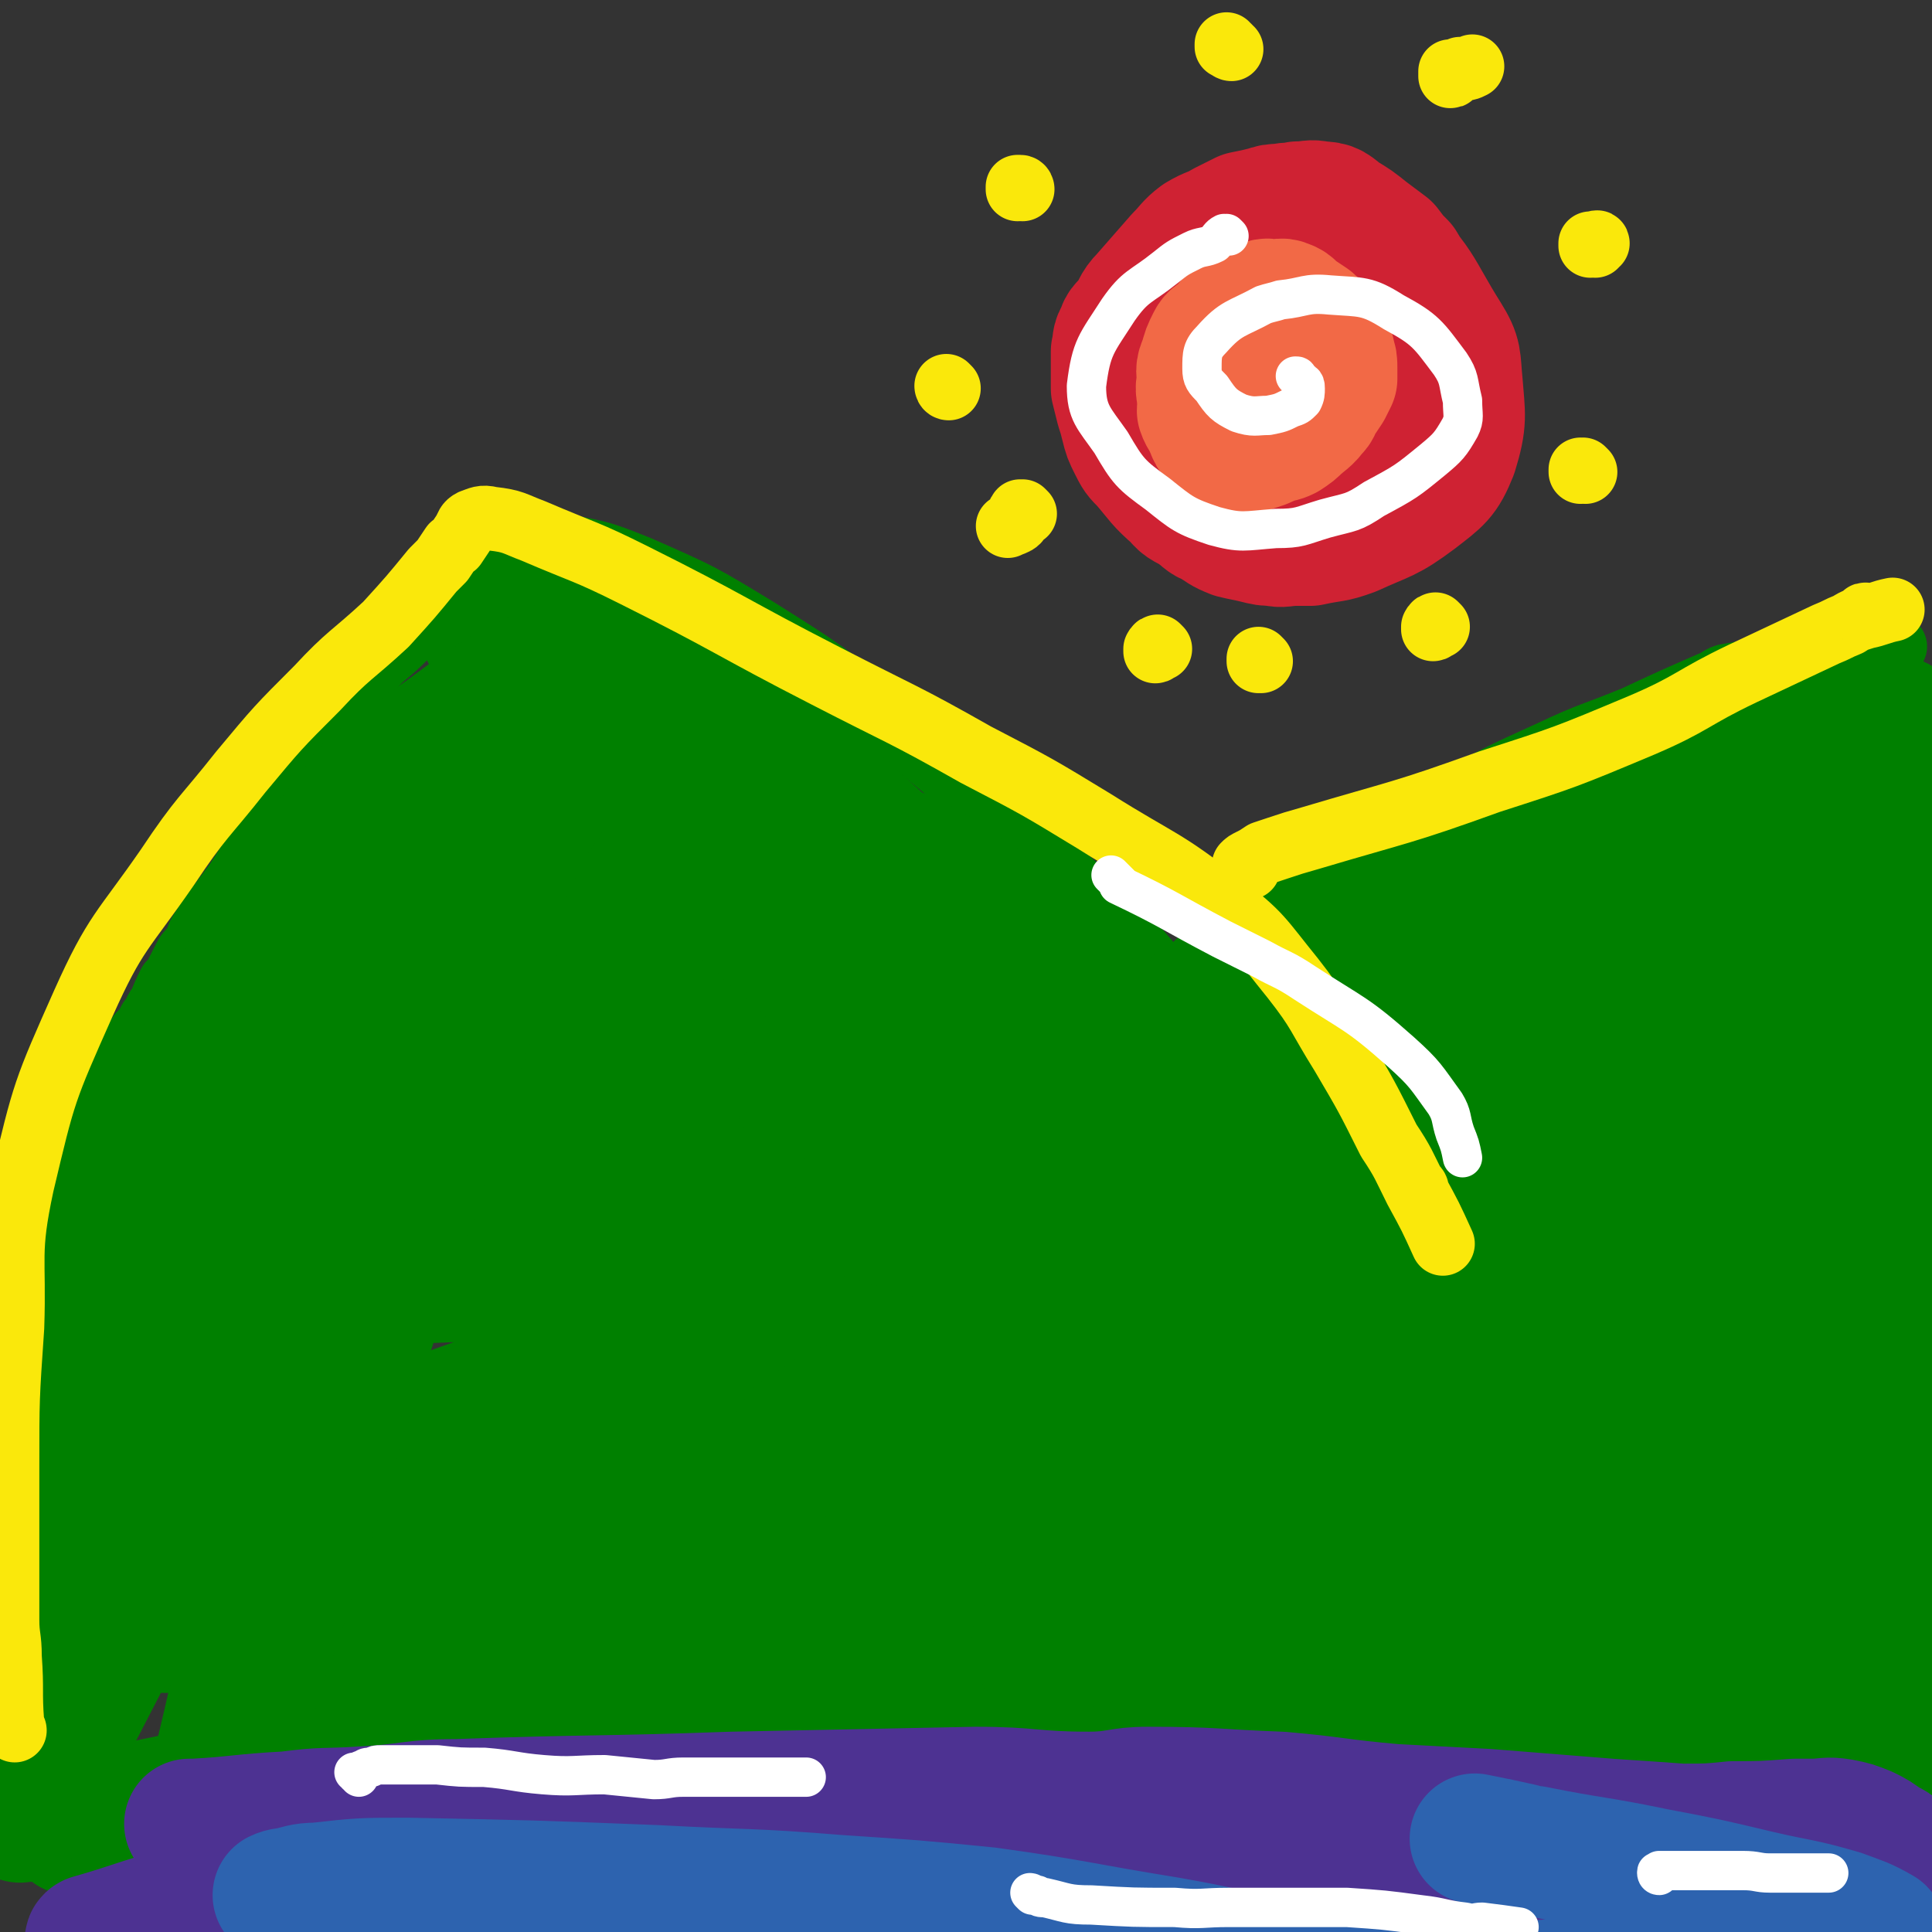 <svg viewBox='0 0 786 786' version='1.1' xmlns='http://www.w3.org/2000/svg' xmlns:xlink='http://www.w3.org/1999/xlink'><rect x="0" y="0" width="786" height="786" fill="#333333" stroke="none"/><g fill='none' stroke='#CF2233' stroke-width='53' stroke-linecap='round' stroke-linejoin='round'><path d='M492,128c0,0 -1,-1 -1,-1 -1,1 -1,2 -1,2 0,0 0,0 0,0 0,0 0,0 0,0 1,0 0,-1 0,-1 0,1 0,2 0,3 1,2 1,2 2,3 0,2 0,2 1,4 0,4 0,4 1,7 2,4 2,4 3,8 4,8 4,9 8,17 2,4 2,4 4,8 3,4 3,4 6,7 2,3 2,3 4,5 2,2 2,2 5,4 3,3 3,3 6,5 2,1 2,2 4,2 3,1 3,0 6,0 2,0 2,0 4,0 2,-1 2,-1 4,-2 3,0 3,0 5,-1 3,0 3,-1 5,-2 3,-1 3,-2 5,-3 2,-2 3,-1 5,-3 2,-2 1,-2 3,-4 2,-2 3,-2 5,-4 2,-2 2,-2 4,-5 1,-3 1,-3 2,-6 3,-6 3,-6 4,-12 1,-3 0,-3 0,-5 0,-3 0,-3 -1,-6 0,-2 0,-2 0,-4 -1,-4 0,-4 -1,-7 -2,-5 -2,-5 -4,-10 -2,-5 -2,-5 -5,-9 -2,-5 -2,-5 -5,-10 -3,-3 -3,-3 -6,-7 -4,-3 -4,-3 -8,-6 -5,-4 -5,-4 -10,-7 -4,-3 -4,-4 -9,-4 -4,-1 -4,0 -9,0 -3,1 -3,0 -7,1 -3,0 -3,0 -6,1 -4,1 -4,1 -9,2 -4,2 -4,2 -8,4 -5,3 -5,2 -10,5 -4,3 -4,4 -8,8 -7,8 -7,8 -14,16 -4,4 -3,5 -6,9 -2,3 -3,2 -4,6 -2,3 -1,3 -2,7 0,5 0,5 0,10 0,3 0,3 0,5 1,4 1,4 2,8 1,3 1,3 2,7 1,4 1,4 3,8 2,4 2,4 5,7 6,7 6,8 13,14 3,4 4,3 8,6 3,2 3,3 6,4 5,3 4,3 9,5 4,1 5,1 9,2 4,1 4,1 7,1 4,1 4,0 9,0 3,0 3,0 6,0 9,-2 9,-1 17,-4 13,-6 14,-5 26,-14 9,-7 11,-8 15,-18 4,-13 3,-15 2,-28 -1,-10 0,-11 -5,-19 -12,-19 -11,-23 -28,-37 -11,-8 -15,-7 -28,-5 -15,2 -17,3 -30,12 -14,10 -17,12 -23,27 -4,11 -3,14 2,26 4,11 5,15 15,20 9,5 12,4 22,1 11,-3 14,-4 21,-13 6,-8 5,-11 5,-21 1,-5 0,-7 -3,-10 -5,-4 -7,-5 -13,-4 -7,0 -8,2 -13,6 -4,3 -5,5 -6,10 0,2 3,2 5,3 1,0 1,0 2,-1 5,-3 6,-2 10,-7 4,-5 5,-6 5,-12 0,-2 -2,-2 -4,-2 -3,1 -3,2 -5,4 -2,3 -2,3 -3,7 0,2 1,2 1,4 '/></g>
<g fill='none' stroke='#F26946' stroke-width='53' stroke-linecap='round' stroke-linejoin='round'><path d='M509,128c0,0 -1,-1 -1,-1 -1,0 0,1 -1,2 0,0 0,0 0,0 1,0 0,-1 0,-1 -1,2 -1,3 -3,5 -1,2 -1,2 -2,5 -1,2 -1,2 -2,5 0,4 1,4 1,7 1,4 0,4 0,7 1,3 1,3 2,5 1,3 1,3 2,6 1,2 0,2 2,4 1,3 1,3 3,4 1,2 2,2 4,2 1,0 1,0 2,0 4,-1 4,-1 7,-2 2,-1 2,-1 5,-3 2,-2 2,-2 4,-4 3,-3 3,-2 4,-5 2,-3 2,-3 4,-6 1,-2 1,-2 2,-4 0,-2 0,-2 0,-4 0,-3 0,-3 -1,-6 0,-1 0,-1 -1,-3 -1,-3 -1,-3 -3,-5 -1,-3 -2,-3 -4,-5 -3,-2 -3,-2 -6,-4 -2,-1 -1,-2 -4,-3 -2,-1 -2,0 -5,0 -2,0 -2,-1 -4,0 -4,1 -5,1 -8,3 -3,1 -2,2 -5,4 -2,2 -2,2 -4,5 -2,1 -3,1 -4,3 -2,4 -2,4 -3,8 -2,4 -1,4 -1,8 -1,4 0,4 0,7 1,3 0,3 0,5 1,3 2,3 3,6 1,2 1,3 2,4 2,2 2,3 5,4 2,1 2,1 4,1 3,0 3,0 6,0 1,-1 1,-1 3,-1 3,-1 3,-1 6,-3 2,0 3,0 5,-1 3,-2 3,-2 5,-4 5,-4 5,-4 8,-9 1,-2 1,-2 0,-5 0,-2 0,-2 -1,-4 0,-2 0,-2 -1,-5 -1,-3 -2,-3 -3,-6 -1,-2 -2,-3 -2,-4 0,0 1,1 1,3 0,0 0,0 0,0 -1,-3 -1,-3 -3,-6 -1,-2 -1,-2 -3,-4 -1,-1 -2,-1 -3,-1 0,0 2,1 1,1 -2,-1 -3,-2 -6,-3 '/></g>
<g fill='none' stroke='#FAE80B' stroke-width='26' stroke-linecap='round' stroke-linejoin='round'><path d='M472,264c0,0 -1,-1 -1,-1 -1,0 -1,2 -1,2 0,0 0,0 0,0 0,0 0,0 0,0 1,0 0,-1 0,-1 0,0 0,0 0,1 0,0 0,0 0,0 '/><path d='M513,269c0,0 -1,-1 -1,-1 0,0 0,0 0,1 0,0 0,0 0,0 1,0 0,-1 0,-1 0,0 0,0 0,1 0,0 0,0 0,0 1,0 0,-1 0,-1 0,0 0,0 0,1 0,0 0,0 0,0 1,0 0,-1 0,-1 '/><path d='M585,255c0,0 -1,-1 -1,-1 -1,0 -1,2 -1,2 0,0 0,0 0,0 0,0 0,0 0,0 1,0 0,-1 0,-1 0,0 0,0 0,1 0,0 0,0 0,0 1,0 0,-1 0,-1 0,0 0,0 0,1 '/><path d='M645,192c0,0 -1,-1 -1,-1 -1,0 -1,1 -1,1 0,0 0,0 0,0 0,0 0,0 0,0 1,0 0,-1 0,-1 0,0 0,1 0,1 0,0 0,0 0,0 1,0 0,-1 0,-1 0,0 0,1 0,1 '/><path d='M649,100c0,0 -1,-1 -1,-1 -1,0 -1,1 -1,1 0,0 0,0 0,0 0,0 0,0 0,0 1,0 0,-1 0,-1 0,0 0,1 0,1 1,0 2,-1 3,-1 0,-1 -1,0 -1,0 '/><path d='M591,30c0,0 -1,-1 -1,-1 0,1 0,2 0,2 0,0 0,0 0,0 0,0 0,0 0,0 1,0 0,0 0,-1 0,0 1,0 2,-1 1,0 1,0 2,-1 3,0 3,0 5,-1 '/><path d='M501,20c0,0 -1,0 -1,-1 -1,0 -1,0 -1,-1 0,0 0,1 0,1 0,0 0,0 0,0 1,0 0,0 0,-1 0,0 0,1 0,1 0,0 0,0 0,0 1,0 0,0 0,-1 '/><path d='M416,77c0,0 0,-1 -1,-1 0,0 -1,1 -1,1 0,0 0,0 0,0 0,0 0,0 0,0 1,0 0,0 0,-1 0,0 0,1 0,1 0,0 0,0 0,0 1,0 0,0 0,-1 '/><path d='M386,158c0,0 -1,-1 -1,-1 0,0 0,1 1,1 0,0 0,0 0,0 0,0 -1,-1 -1,-1 0,0 0,1 1,1 0,0 0,0 0,0 0,0 -1,-1 -1,-1 0,0 0,1 1,1 '/><path d='M417,209c0,0 -1,-1 -1,-1 0,0 0,0 -1,1 0,0 0,0 0,0 1,0 0,-1 0,-1 -1,1 0,2 -1,4 -1,1 -2,1 -4,2 '/></g>
<g fill='none' stroke='#008000' stroke-width='26' stroke-linecap='round' stroke-linejoin='round'><path d='M2,516c0,0 0,-1 -1,-1 0,0 1,0 1,1 0,0 0,0 0,0 0,-1 0,-1 1,-2 0,-1 1,-1 1,-2 1,-2 0,-2 1,-4 1,-2 1,-2 2,-5 1,-3 0,-3 1,-6 2,-4 2,-4 4,-8 1,-3 1,-3 3,-7 3,-6 3,-6 7,-12 3,-4 2,-4 6,-9 3,-4 4,-4 7,-9 3,-4 2,-4 6,-8 2,-4 3,-3 6,-7 1,-2 1,-2 2,-4 2,-4 2,-4 4,-7 2,-2 1,-2 3,-4 1,-2 1,-1 3,-3 1,-2 1,-2 2,-4 1,-1 1,-1 2,-3 1,-2 1,-2 2,-3 2,-5 2,-5 4,-9 2,-2 2,-2 3,-4 1,-2 1,-2 2,-4 2,-4 2,-4 5,-7 2,-4 1,-4 4,-8 3,-5 3,-5 7,-10 3,-4 3,-4 6,-8 9,-14 9,-14 18,-28 7,-12 7,-12 14,-24 4,-8 4,-8 9,-15 4,-7 4,-7 8,-13 5,-5 5,-6 10,-11 6,-5 6,-5 11,-10 9,-7 9,-6 17,-13 6,-6 5,-7 12,-12 7,-5 7,-6 15,-9 9,-3 10,-3 19,-2 16,3 16,3 31,9 25,11 25,11 48,25 27,17 27,17 52,37 40,32 40,33 78,68 27,26 26,27 50,55 8,9 9,8 14,19 16,29 16,29 30,60 12,28 11,29 22,58 12,33 12,33 25,66 6,13 7,14 13,26 0,1 -1,-1 -1,-1 2,3 2,4 4,8 1,2 1,2 2,4 '/><path d='M495,389c0,0 -1,-1 -1,-1 0,0 1,0 2,-1 0,0 -1,1 -1,1 3,-3 3,-3 6,-5 7,-6 7,-6 15,-12 3,-2 3,-2 7,-5 7,-5 7,-5 14,-9 25,-15 25,-15 51,-29 21,-12 21,-12 43,-22 17,-8 17,-7 34,-14 15,-7 15,-7 31,-14 3,-1 3,-2 6,-3 11,-2 11,-2 23,-4 9,-1 9,0 19,-1 3,-1 3,-1 6,-1 2,-1 2,-1 4,-2 0,0 0,0 1,0 0,0 0,0 0,0 0,0 0,-1 0,-1 -1,0 0,0 0,1 0,0 0,0 0,0 0,0 0,-1 0,-1 -1,0 0,0 0,1 0,0 0,0 0,0 0,0 0,-1 0,-1 -1,0 0,0 0,1 0,0 0,0 0,0 0,0 -1,-1 0,-1 2,-1 3,0 5,-1 6,-1 6,-1 11,-2 '/><path d='M755,260c-1,0 -1,-1 -1,-1 -1,0 0,0 0,1 0,0 0,0 0,0 0,0 -1,-1 0,-1 0,0 2,-1 3,-1 0,0 -1,1 -1,1 0,0 1,0 1,0 1,0 0,0 0,0 1,-1 2,-1 3,-2 0,0 -1,1 -1,1 1,0 2,0 3,0 0,0 -1,0 -1,0 0,0 0,0 0,0 0,0 -1,-1 0,-1 2,-1 3,0 6,-1 '/></g>
<g fill='none' stroke='#008000' stroke-width='53' stroke-linecap='round' stroke-linejoin='round'><path d='M125,716c0,0 -1,-1 -1,-1 1,-1 1,0 2,-1 3,-1 3,-2 6,-3 6,-3 6,-4 13,-6 30,-10 30,-10 62,-18 22,-5 22,-5 45,-8 24,-4 24,-4 48,-4 65,-1 66,-1 131,1 36,1 36,2 71,5 11,1 11,1 21,3 2,1 5,2 3,2 -18,6 -21,7 -42,10 -97,15 -97,14 -194,26 -86,10 -86,9 -173,17 -30,3 -30,3 -59,5 -11,1 -15,0 -21,0 -1,0 7,0 6,0 -3,0 -15,2 -14,0 0,-2 8,-5 17,-7 76,-15 76,-19 154,-28 104,-11 104,-8 209,-12 52,-1 52,1 104,3 35,1 35,1 69,5 31,3 31,4 61,10 14,2 13,3 27,7 2,1 3,0 4,1 2,2 4,4 2,4 -27,4 -30,3 -60,5 -137,5 -137,4 -274,9 -84,3 -84,5 -169,7 -30,1 -30,-3 -60,-2 -13,1 -13,2 -27,4 -4,1 -4,1 -8,2 -7,3 -9,2 -14,6 -2,1 -2,3 0,3 4,1 5,0 10,0 39,-2 39,-5 78,-5 102,-1 102,0 205,3 66,1 66,3 133,6 33,2 33,1 66,2 15,0 15,0 29,0 39,1 39,0 77,2 26,1 26,2 52,4 19,1 19,1 38,1 2,0 2,1 4,0 2,0 3,0 4,-1 0,0 0,-2 -1,-2 -31,-12 -31,-15 -64,-23 -87,-21 -87,-31 -177,-35 -143,-7 -144,1 -288,13 -49,4 -48,8 -96,18 -24,5 -24,6 -47,12 -6,2 -6,2 -12,4 -7,3 -10,6 -14,6 -2,0 -1,-4 1,-6 26,-22 23,-29 54,-42 105,-44 108,-43 219,-72 35,-10 37,-3 74,-6 3,0 8,0 7,0 0,-1 -4,-1 -8,-1 -73,4 -73,5 -146,10 -97,6 -97,8 -193,13 -3,1 -6,-1 -5,-3 1,-3 3,-6 9,-8 94,-31 93,-38 190,-57 96,-20 98,-13 195,-21 27,-2 31,0 54,-1 2,0 -2,0 -4,0 -21,2 -21,1 -43,3 -121,15 -121,14 -242,31 -72,11 -72,14 -144,24 -7,1 -13,0 -15,-2 -1,-2 4,-5 8,-8 15,-9 14,-11 31,-16 98,-35 98,-39 199,-64 72,-19 73,-13 146,-23 23,-4 24,-1 45,-4 1,-1 2,-2 1,-3 -14,-2 -15,-3 -30,-3 -95,2 -95,3 -190,7 -73,4 -73,6 -146,7 -5,1 -8,0 -9,-2 -1,-2 2,-3 6,-4 44,-16 43,-19 89,-29 64,-15 65,-11 131,-20 12,-2 12,-1 24,-3 1,0 4,-1 3,0 -16,2 -19,3 -37,5 -92,7 -94,10 -184,12 -6,0 -10,-6 -7,-9 14,-13 19,-15 42,-23 67,-22 68,-18 137,-36 15,-4 16,-4 30,-8 0,0 -1,0 -2,0 -45,-4 -45,-1 -89,-6 -44,-5 -48,-5 -87,-15 -3,-1 -1,-7 2,-8 49,-13 52,-11 103,-21 22,-4 45,-4 44,-5 -2,-1 -25,2 -49,3 -33,2 -33,4 -65,4 -18,0 -34,0 -36,-4 -2,-4 14,-7 29,-13 28,-11 31,-8 57,-21 5,-2 8,-6 4,-9 -11,-10 -16,-9 -33,-16 -7,-3 -11,-2 -15,-6 -1,-1 2,-3 5,-4 7,-4 8,-3 15,-6 4,-1 8,-2 8,-3 -1,-2 -5,-2 -10,-4 -4,-1 -5,-1 -7,-3 -1,-1 0,-2 1,-3 0,-1 0,-2 0,-2 -4,-3 -4,-4 -9,-4 -10,-2 -11,0 -21,0 '/><path d='M640,729c0,0 -1,-1 -1,-1 0,-1 0,0 1,-1 0,0 0,0 0,0 4,-1 4,-1 9,-2 12,-4 12,-4 25,-7 7,-1 7,-1 14,-2 10,-2 10,-3 20,-4 12,-3 13,-2 25,-5 11,-2 17,0 22,-6 3,-3 0,-8 -5,-12 -35,-23 -36,-24 -74,-43 -29,-14 -33,-9 -61,-23 -4,-2 -7,-7 -3,-8 21,-10 26,-9 53,-14 32,-5 33,-3 65,-8 5,0 7,1 10,-2 2,-2 5,-7 1,-8 -41,-11 -45,-8 -91,-16 -24,-5 -25,-3 -48,-9 -4,-1 -8,-3 -6,-5 5,-5 9,-7 19,-10 33,-11 34,-10 69,-18 33,-8 49,-7 67,-16 6,-2 -10,-6 -20,-8 -43,-9 -44,-6 -87,-14 -28,-5 -42,-3 -55,-13 -6,-4 7,-9 17,-14 36,-16 37,-15 75,-27 29,-10 30,-8 59,-17 6,-2 14,-6 10,-7 -10,-2 -18,0 -37,1 -46,1 -46,4 -91,2 -14,-1 -29,-1 -28,-8 2,-9 15,-14 33,-24 42,-23 43,-21 85,-42 19,-9 19,-9 37,-18 0,0 0,0 0,0 7,-5 7,-5 14,-9 0,0 0,0 0,0 0,0 -1,0 0,-1 2,-2 3,-1 6,-3 2,-1 2,-2 3,-3 1,-2 2,-2 3,-3 0,-1 1,-1 0,-2 -1,-3 -1,-5 -4,-6 -10,-2 -11,-1 -22,1 -15,1 -15,1 -30,5 -20,5 -20,4 -40,11 -25,8 -25,8 -49,18 -23,10 -23,11 -45,22 -15,7 -15,7 -29,15 -14,8 -14,8 -29,16 -8,5 -8,5 -16,11 -8,5 -8,5 -15,10 0,0 0,0 -1,1 -2,2 -2,2 -5,4 -1,1 -3,1 -2,1 1,0 3,-1 6,-2 19,-10 19,-10 39,-19 38,-18 38,-18 76,-36 23,-10 24,-10 47,-20 13,-5 13,-6 26,-11 15,-5 15,-5 29,-9 10,-3 10,-3 19,-5 0,0 0,0 0,0 8,0 8,0 16,0 3,0 3,0 5,1 7,4 9,3 14,9 7,10 8,11 10,24 6,24 4,24 6,49 2,30 2,30 2,60 1,42 0,42 0,85 0,32 0,32 -1,64 0,32 -2,32 -1,64 0,28 2,28 3,55 0,4 0,4 0,8 0,4 0,4 0,7 0,2 1,3 0,3 -1,1 -3,0 -4,-2 -19,-47 -26,-47 -36,-97 -15,-80 -11,-82 -14,-164 -2,-31 2,-31 5,-62 1,-15 1,-15 2,-31 0,-27 1,-27 -1,-53 0,-9 -2,-17 -3,-17 -2,0 -2,8 -2,16 -1,56 -1,56 0,111 2,69 3,69 6,138 0,7 0,7 1,14 1,16 3,17 3,32 0,6 0,10 -3,11 -2,1 -6,-1 -7,-5 -28,-75 -28,-76 -51,-154 -17,-57 -15,-58 -29,-115 0,-2 0,-2 -1,-4 -2,-11 0,-16 -4,-22 -2,-2 -6,1 -7,5 -5,41 -5,42 -5,84 0,76 1,76 6,153 2,32 4,32 7,64 1,2 1,2 1,5 0,0 0,0 0,0 3,6 3,12 6,11 3,-3 4,-9 6,-18 5,-20 6,-20 8,-40 10,-75 10,-75 16,-149 3,-31 2,-31 3,-61 1,-11 1,-12 2,-22 0,0 -1,1 -1,1 -5,15 -7,15 -9,31 -12,93 -15,94 -19,188 -2,65 2,65 7,130 1,14 2,14 5,27 1,1 2,1 3,0 1,-2 1,-3 2,-7 6,-42 8,-42 11,-85 10,-115 8,-115 16,-229 1,-31 2,-31 3,-61 0,-1 -2,-2 -2,-1 -6,27 -9,29 -10,58 -3,78 -1,78 1,156 2,45 4,44 8,88 1,12 2,12 2,24 0,4 0,12 -2,9 -10,-11 -15,-17 -23,-37 -23,-59 -28,-59 -41,-121 -13,-61 -6,-62 -10,-125 -2,-23 -1,-23 -1,-47 0,-2 3,-3 1,-4 -1,0 -5,-1 -6,2 -24,80 -33,81 -43,165 -11,90 -1,91 0,182 0,9 1,9 3,16 2,10 6,19 6,19 0,-1 -3,-10 -6,-20 -21,-73 -28,-72 -42,-147 -14,-77 -7,-78 -14,-157 0,-2 0,-2 0,-4 1,-6 0,-6 1,-12 2,-9 3,-23 5,-18 6,25 6,39 11,78 13,96 12,96 24,192 2,17 2,20 4,34 0,1 0,-2 0,-3 4,-49 5,-49 8,-99 5,-59 4,-59 8,-119 1,-20 2,-20 3,-40 1,-6 2,-8 1,-12 -1,-2 -5,-4 -6,-1 -15,26 -15,29 -27,59 -5,13 -4,14 -8,27 -7,20 -7,24 -15,41 -1,2 -2,-2 -2,-5 -2,-15 -2,-15 -2,-30 1,-13 1,-13 3,-26 2,-14 0,-16 6,-28 2,-3 7,-6 9,-2 22,41 24,44 39,92 21,66 17,68 33,136 5,18 5,18 8,37 1,8 2,12 1,16 0,2 -3,-2 -3,-4 0,-24 -1,-25 1,-49 2,-26 3,-30 8,-52 0,-2 3,1 3,3 3,13 5,14 3,27 -1,10 -4,17 -8,19 -2,2 -4,-6 -3,-12 2,-9 2,-17 10,-17 27,1 33,6 60,20 22,12 22,14 38,32 11,13 20,22 15,30 -7,8 -21,8 -39,2 -58,-16 -65,-11 -114,-45 -65,-47 -61,-56 -115,-116 -7,-7 -3,-9 -5,-18 -3,-10 -3,-10 -5,-19 -2,-9 -1,-16 -2,-18 -2,-2 -5,5 -4,10 8,63 8,64 22,126 8,35 10,35 21,69 1,3 3,9 2,6 -3,-11 -4,-16 -9,-33 -21,-59 -12,-66 -43,-119 -17,-29 -26,-29 -53,-44 -6,-4 -9,1 -14,7 -8,12 -15,15 -11,28 7,27 9,35 32,53 31,22 37,16 75,28 12,4 20,1 25,3 3,2 -3,4 -8,5 -28,8 -29,7 -58,12 -15,3 -26,9 -31,6 -3,-2 6,-10 15,-15 39,-20 42,-15 81,-35 7,-3 12,-8 10,-11 -3,-6 -10,-5 -21,-6 -20,-3 -20,-2 -40,-3 -30,-1 -30,1 -59,-1 -26,-2 -27,-2 -53,-7 -16,-3 -37,-4 -30,-9 19,-15 40,-18 83,-31 37,-11 39,-6 76,-17 10,-3 25,-8 18,-11 -33,-11 -50,-7 -99,-17 -28,-6 -31,-8 -54,-15 -2,0 2,0 3,0 40,7 40,7 80,14 28,5 28,6 57,11 5,1 13,3 10,1 -5,-4 -12,-7 -26,-12 -49,-22 -52,-18 -99,-43 -10,-6 -13,-10 -15,-18 0,-5 5,-7 11,-8 18,-2 19,0 38,1 0,0 0,0 0,0 8,0 8,0 15,0 5,0 5,1 9,-1 5,-1 8,0 9,-3 2,-3 0,-5 -3,-8 -11,-15 -12,-15 -25,-30 -10,-12 -11,-12 -22,-23 -8,-8 -7,-8 -15,-15 -11,-11 -11,-10 -22,-20 -11,-10 -11,-10 -21,-20 -15,-15 -14,-16 -29,-30 -10,-10 -10,-11 -22,-18 -10,-6 -11,-7 -22,-6 -19,1 -20,0 -38,8 -29,14 -28,17 -55,35 -12,9 -13,8 -22,20 -26,35 -31,34 -48,74 -25,62 -19,65 -36,129 -5,16 -4,16 -8,33 -7,29 -8,29 -14,59 -6,28 -5,30 -9,57 0,1 0,-2 0,-2 -1,6 -2,14 -2,14 0,0 2,-7 3,-14 4,-46 1,-47 7,-93 6,-49 6,-49 16,-97 5,-22 8,-25 13,-42 1,-2 -1,4 -1,4 0,-1 2,-10 1,-8 -13,34 -19,39 -30,81 -18,68 -16,69 -28,139 -4,24 -1,24 -3,48 0,0 0,0 0,0 1,15 1,16 2,29 0,1 1,0 1,0 24,-45 24,-45 47,-90 46,-89 43,-91 89,-180 21,-40 23,-39 46,-78 5,-9 6,-13 11,-17 1,-2 1,2 0,5 -28,89 -28,89 -57,178 -27,86 -27,86 -56,171 -3,10 -5,13 -7,20 -1,1 0,-2 1,-4 2,-11 2,-12 5,-23 15,-60 11,-61 30,-120 41,-125 41,-126 89,-248 7,-18 9,-17 19,-34 7,-10 17,-22 14,-20 -6,5 -18,15 -31,35 -70,107 -73,106 -134,219 -24,44 -20,47 -36,95 -1,4 0,6 0,9 0,1 1,-1 1,-2 20,-60 16,-62 40,-120 29,-72 26,-75 65,-140 23,-38 30,-33 60,-66 0,0 0,0 0,0 10,-6 10,-6 20,-11 7,-3 7,-4 13,-5 7,-2 7,-1 14,-1 7,0 7,-1 13,1 32,8 34,4 64,18 45,20 49,19 87,50 26,23 25,28 41,58 6,10 6,12 4,24 -1,11 -1,16 -8,22 -5,4 -9,2 -14,-2 -32,-21 -32,-23 -62,-49 -45,-37 -45,-38 -89,-77 -4,-4 -5,-5 -8,-8 -1,-1 0,0 0,0 2,1 2,1 4,2 19,10 19,9 37,19 80,46 82,44 160,94 31,20 29,23 57,46 10,8 10,8 19,16 1,1 3,3 2,3 -3,-2 -5,-4 -11,-7 -29,-20 -29,-21 -58,-41 -37,-25 -38,-23 -74,-48 -1,-1 -1,-3 -1,-4 0,0 1,0 2,0 10,2 11,1 21,5 35,16 36,16 69,35 13,7 23,13 24,17 0,3 -11,-1 -22,-3 -59,-12 -59,-13 -118,-25 -33,-7 -33,-7 -66,-14 '/></g>
<g fill='none' stroke='#FAE80B' stroke-width='26' stroke-linecap='round' stroke-linejoin='round'><path d='M6,704c0,0 0,-1 -1,-1 0,-1 0,-2 0,-2 0,-1 0,0 0,0 0,0 0,0 0,0 -1,-13 0,-13 -1,-27 0,-8 -1,-8 -1,-15 0,-31 0,-31 0,-62 0,-28 0,-28 2,-57 1,-29 -2,-30 4,-58 9,-38 9,-38 25,-74 13,-29 16,-29 34,-55 14,-21 15,-20 30,-39 15,-18 15,-18 31,-34 13,-14 14,-13 28,-26 10,-11 10,-11 19,-22 2,-2 2,-2 4,-4 2,-3 2,-3 4,-6 1,0 1,0 1,0 2,-3 2,-3 4,-6 1,-2 1,-3 3,-4 3,-1 4,-2 8,-1 9,1 9,2 17,5 21,9 21,8 41,18 40,20 39,21 78,41 31,16 31,15 61,32 25,13 25,13 48,27 27,17 28,15 52,34 16,12 16,14 29,30 11,14 10,15 20,31 10,17 10,17 19,35 6,9 6,10 11,20 0,0 0,0 0,0 1,0 0,-1 0,-1 0,0 0,0 0,1 6,11 6,11 11,22 '/><path d='M508,353c0,0 -1,0 -1,-1 0,0 0,0 -1,0 0,0 0,0 0,0 1,-1 1,-1 3,-2 2,-1 2,-1 5,-3 3,-1 3,-1 6,-2 6,-2 6,-2 13,-4 37,-11 37,-10 73,-23 31,-10 31,-10 62,-23 21,-9 20,-11 41,-21 17,-8 17,-8 34,-16 5,-2 4,-2 9,-4 3,-2 4,-2 7,-3 0,0 0,0 0,0 0,0 0,-1 0,-1 -1,0 0,0 0,1 0,0 0,0 0,0 0,0 0,-1 0,-1 -1,0 0,1 0,1 5,-1 6,-2 11,-3 '/></g>
<g fill='none' stroke='#4D3292' stroke-width='53' stroke-linecap='round' stroke-linejoin='round'><path d='M78,743c0,0 -1,-1 -1,-1 1,0 2,0 2,0 0,0 0,0 0,0 18,-1 19,-2 38,-3 15,-2 15,-1 30,-2 20,-1 20,-3 39,-3 56,-2 56,-1 112,-3 49,-1 49,-1 99,-2 23,0 23,2 46,2 12,0 12,-2 24,-2 27,0 27,1 54,2 23,2 23,3 46,5 19,1 19,1 38,2 25,2 25,2 50,4 15,1 15,1 29,2 11,0 11,0 21,-1 12,0 12,0 25,-1 4,0 4,0 7,0 6,0 6,-1 12,0 5,1 5,1 10,3 4,2 4,2 8,5 2,1 5,2 3,3 -9,5 -11,7 -24,8 -66,7 -67,5 -134,7 -128,5 -128,2 -256,7 -63,2 -63,3 -126,7 -27,2 -27,3 -54,5 -12,1 -12,1 -24,2 -24,2 -24,3 -48,4 -21,1 -21,0 -42,0 -12,0 -14,0 -24,0 -1,0 2,1 2,0 0,-1 -5,-3 -3,-4 25,-7 28,-11 57,-13 85,-6 86,-5 171,-4 80,1 80,4 160,9 38,3 38,3 76,7 16,1 16,1 32,3 30,3 30,3 59,8 23,4 23,5 46,9 10,2 10,2 21,3 4,1 4,0 9,0 7,0 7,0 15,0 '/></g>
<g fill='none' stroke='#2D63AF' stroke-width='53' stroke-linecap='round' stroke-linejoin='round'><path d='M114,772c0,0 -1,-1 -1,-1 2,-1 4,-1 5,-1 0,0 -2,0 -1,0 5,-1 6,-2 12,-2 18,-2 18,-2 37,-2 50,1 50,1 101,3 37,2 37,1 74,4 30,2 31,2 61,5 36,5 36,6 73,12 23,4 23,5 46,9 27,5 27,6 54,9 18,2 19,1 37,0 18,0 18,-1 37,-2 20,-2 20,-1 40,-4 14,-2 14,-3 28,-5 8,-1 8,-1 17,-2 3,0 3,0 7,0 0,0 0,0 1,0 0,0 0,0 0,0 0,1 0,0 0,0 -1,0 0,0 0,0 1,0 1,0 2,0 3,-1 3,0 6,-1 3,-1 4,-1 7,-2 2,-1 2,-1 5,-3 1,0 1,0 2,-1 1,-1 2,-1 1,-2 -7,-4 -8,-4 -16,-7 -17,-5 -17,-4 -34,-8 -21,-5 -21,-5 -42,-9 -24,-5 -24,-4 -49,-9 -2,0 -2,0 -5,-1 0,0 0,0 0,0 -9,-2 -9,-2 -19,-4 '/></g>
<g fill='none' stroke='#FFFFFF' stroke-width='16' stroke-linecap='round' stroke-linejoin='round'><path d='M146,723c0,0 0,-1 -1,-1 0,0 0,0 0,-1 0,0 0,0 0,0 0,1 -1,0 -1,0 0,0 1,0 1,0 0,0 0,0 0,0 1,0 1,-1 3,-1 1,-1 1,-1 3,-1 2,-1 2,-1 4,-1 12,0 12,0 23,0 9,1 9,1 19,1 12,1 12,2 24,3 12,1 13,0 25,0 10,1 10,1 20,2 6,0 6,-1 12,-1 5,0 5,0 10,0 7,0 7,0 14,0 7,0 7,0 14,0 1,0 1,0 2,0 2,0 2,0 5,0 2,0 2,0 5,0 '/><path d='M420,771c0,0 -1,-1 -1,-1 0,0 0,0 0,0 0,0 0,0 0,0 1,1 0,0 0,0 1,0 1,1 3,1 1,1 1,1 3,1 9,2 9,3 19,3 17,1 17,1 34,1 11,1 11,0 22,0 9,0 9,0 18,0 15,0 15,0 30,0 15,1 15,1 30,3 9,1 9,2 18,3 4,1 4,0 7,0 8,1 8,1 15,2 '/><path d='M675,763c-1,0 -1,-1 -1,-1 0,-1 0,0 1,-1 0,0 0,0 0,0 0,0 0,0 0,0 0,1 0,0 0,0 0,0 0,0 0,0 0,0 0,0 0,0 2,0 2,0 3,0 2,0 2,0 3,0 3,0 3,0 5,0 9,0 9,0 18,0 3,0 3,0 5,0 6,0 6,1 11,1 12,0 12,0 24,0 '/><path d='M500,96c0,0 -1,-1 -1,-1 0,0 0,1 -1,1 0,0 0,0 0,0 1,0 0,-1 0,-1 -2,1 -2,2 -4,4 -4,2 -5,1 -9,3 -6,3 -6,3 -11,7 -10,8 -12,7 -19,17 -9,14 -11,15 -13,31 0,11 3,13 10,23 7,12 8,13 19,21 10,8 11,9 23,13 11,3 12,2 25,1 10,0 10,-1 20,-4 11,-3 11,-2 20,-8 13,-7 13,-7 24,-16 6,-5 7,-6 11,-13 2,-4 1,-5 1,-11 -2,-8 -1,-9 -5,-15 -9,-12 -10,-14 -23,-21 -11,-7 -13,-6 -26,-7 -10,-1 -10,1 -20,2 -3,1 -4,1 -7,2 -11,6 -13,5 -21,14 -4,4 -4,6 -4,12 0,4 1,5 4,8 4,6 5,7 11,10 6,2 7,1 12,1 5,-1 5,-1 9,-3 3,-1 3,-1 5,-3 1,-2 1,-3 1,-5 0,-3 -1,-2 -3,-4 0,-1 0,-1 -1,-1 '/><path d='M453,357c0,0 -1,-1 -1,-1 1,1 2,2 4,4 0,0 -1,0 -1,0 21,10 21,11 42,22 8,4 8,4 16,8 9,5 9,4 18,10 20,13 21,12 39,28 10,9 10,10 18,21 3,5 2,6 4,12 2,5 2,5 3,10 '/></g>
</svg>